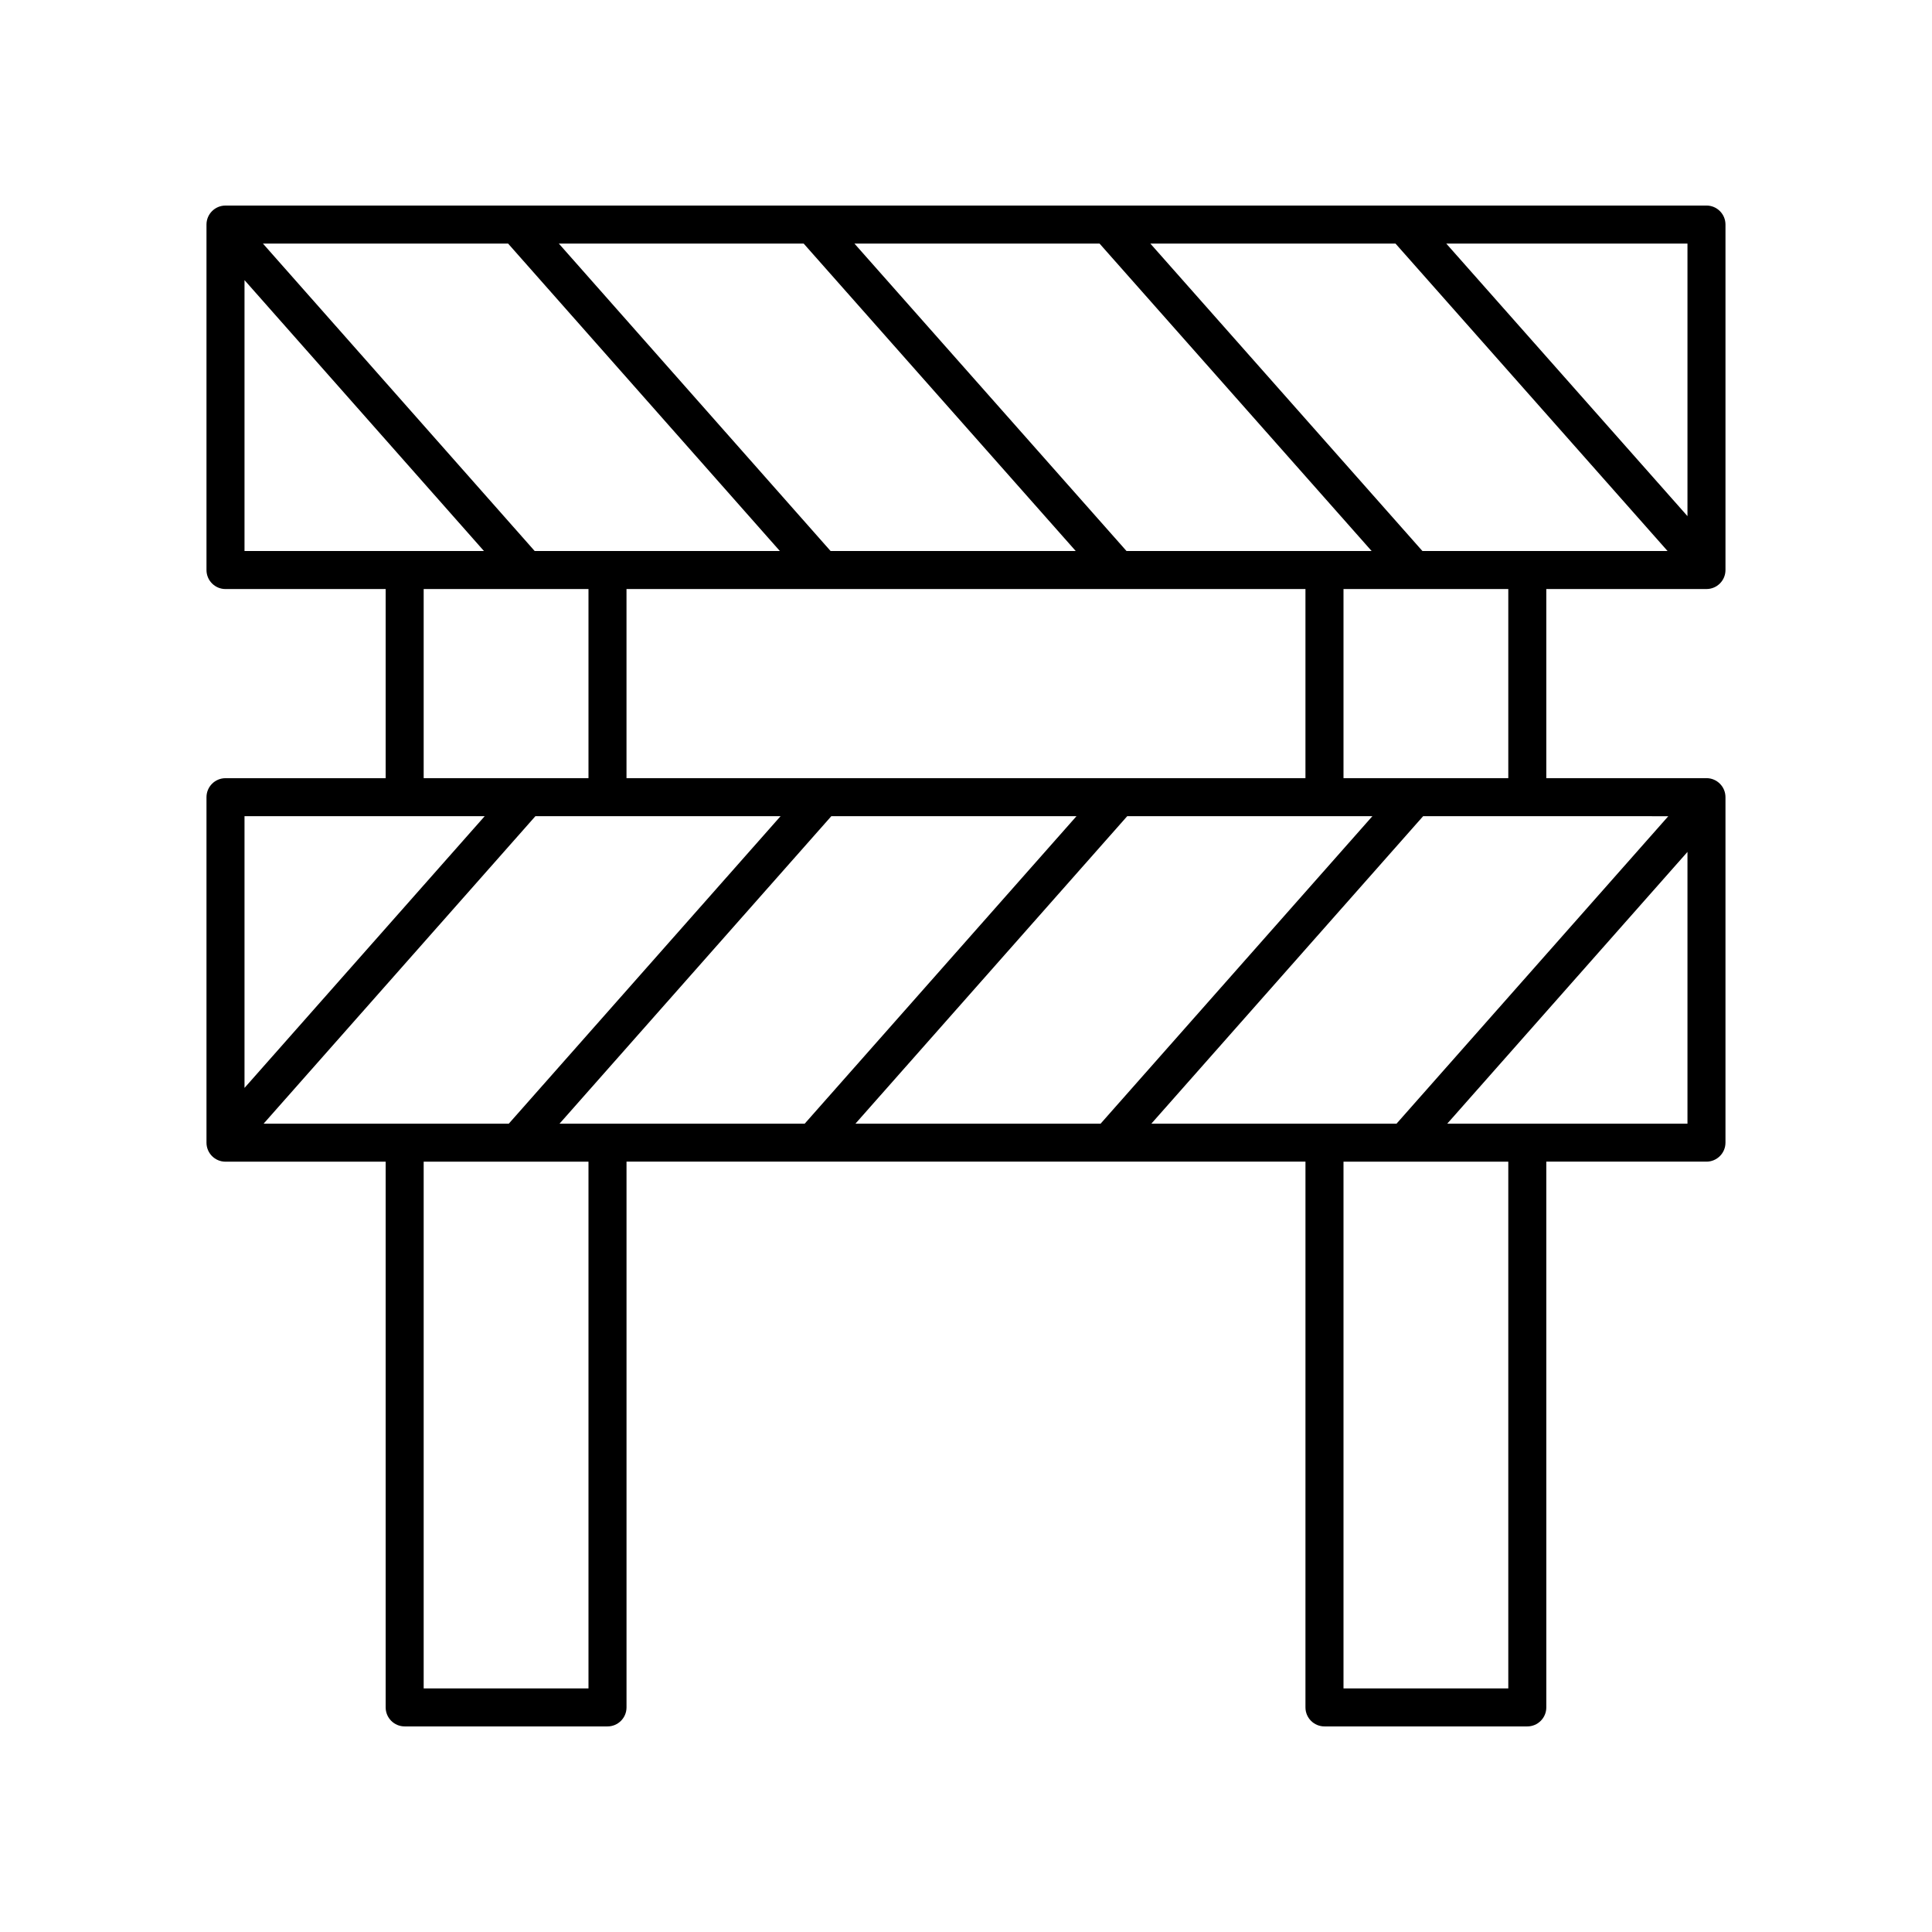 <?xml version="1.0" encoding="UTF-8"?>
<!-- Uploaded to: ICON Repo, www.iconrepo.com, Generator: ICON Repo Mixer Tools -->
<svg fill="#000000" width="800px" height="800px" version="1.1" viewBox="144 144 512 512" xmlns="http://www.w3.org/2000/svg">
 <path d="m596.23 300.1c2.781 0 5.039-2.254 5.039-5.039v-91.551c0-2.781-2.254-5.039-5.039-5.039l-392.47 0.004c-2.781 0-5.039 2.254-5.039 5.039v91.551c0 2.781 2.254 5.039 5.039 5.039h42.445v50.125h-42.445c-2.781 0-5.039 2.254-5.039 5.039v91.551c0 2.781 2.254 5.039 5.039 5.039h42.445v144.62c0 2.781 2.254 5.039 5.039 5.039h53.75c2.781 0 5.039-2.254 5.039-5.039v-144.63h179.93l-0.004 144.63c0 2.781 2.254 5.039 5.039 5.039h53.75c2.781 0 5.039-2.254 5.039-5.039l-0.004-144.63h42.445c2.781 0 5.039-2.254 5.039-5.039v-91.551c0-2.781-2.254-5.039-5.039-5.039h-42.445v-50.125zm-75.273-10.074-72.105-81.477h64.969l72.102 81.477zm65.16 70.277-72.02 81.477-64.973-0.004 72.02-81.477zm-150.44 81.473h-64.973l72.02-81.477h64.973zm-143.39 0 72.02-81.477h64.973l-72.02 81.477zm-78.422 0 72.02-81.477h64.973l-72.016 81.477zm96.164-91.551v-50.125h179.93v50.125zm-24.332-60.199-72.02-81.477h64.973l72.023 81.477zm71.281-81.477 72.102 81.477h-64.965l-72.02-81.477zm85.559 81.477-72.105-81.477h64.957l72.109 81.477zm148.66-9.246-63.922-72.23h63.922zm-382.4-62.543 63.457 71.789h-63.457zm47.48 81.863h43.676v50.125h-43.676zm16.168 60.203-63.648 72.004v-72.004zm27.508 231.14h-43.676v-139.59h43.676zm243.76 0h-43.672v-139.59h43.672zm-16.168-149.67 63.652-72.008v72.008zm16.168-91.551h-43.672v-50.125h43.672z"/>
</svg>